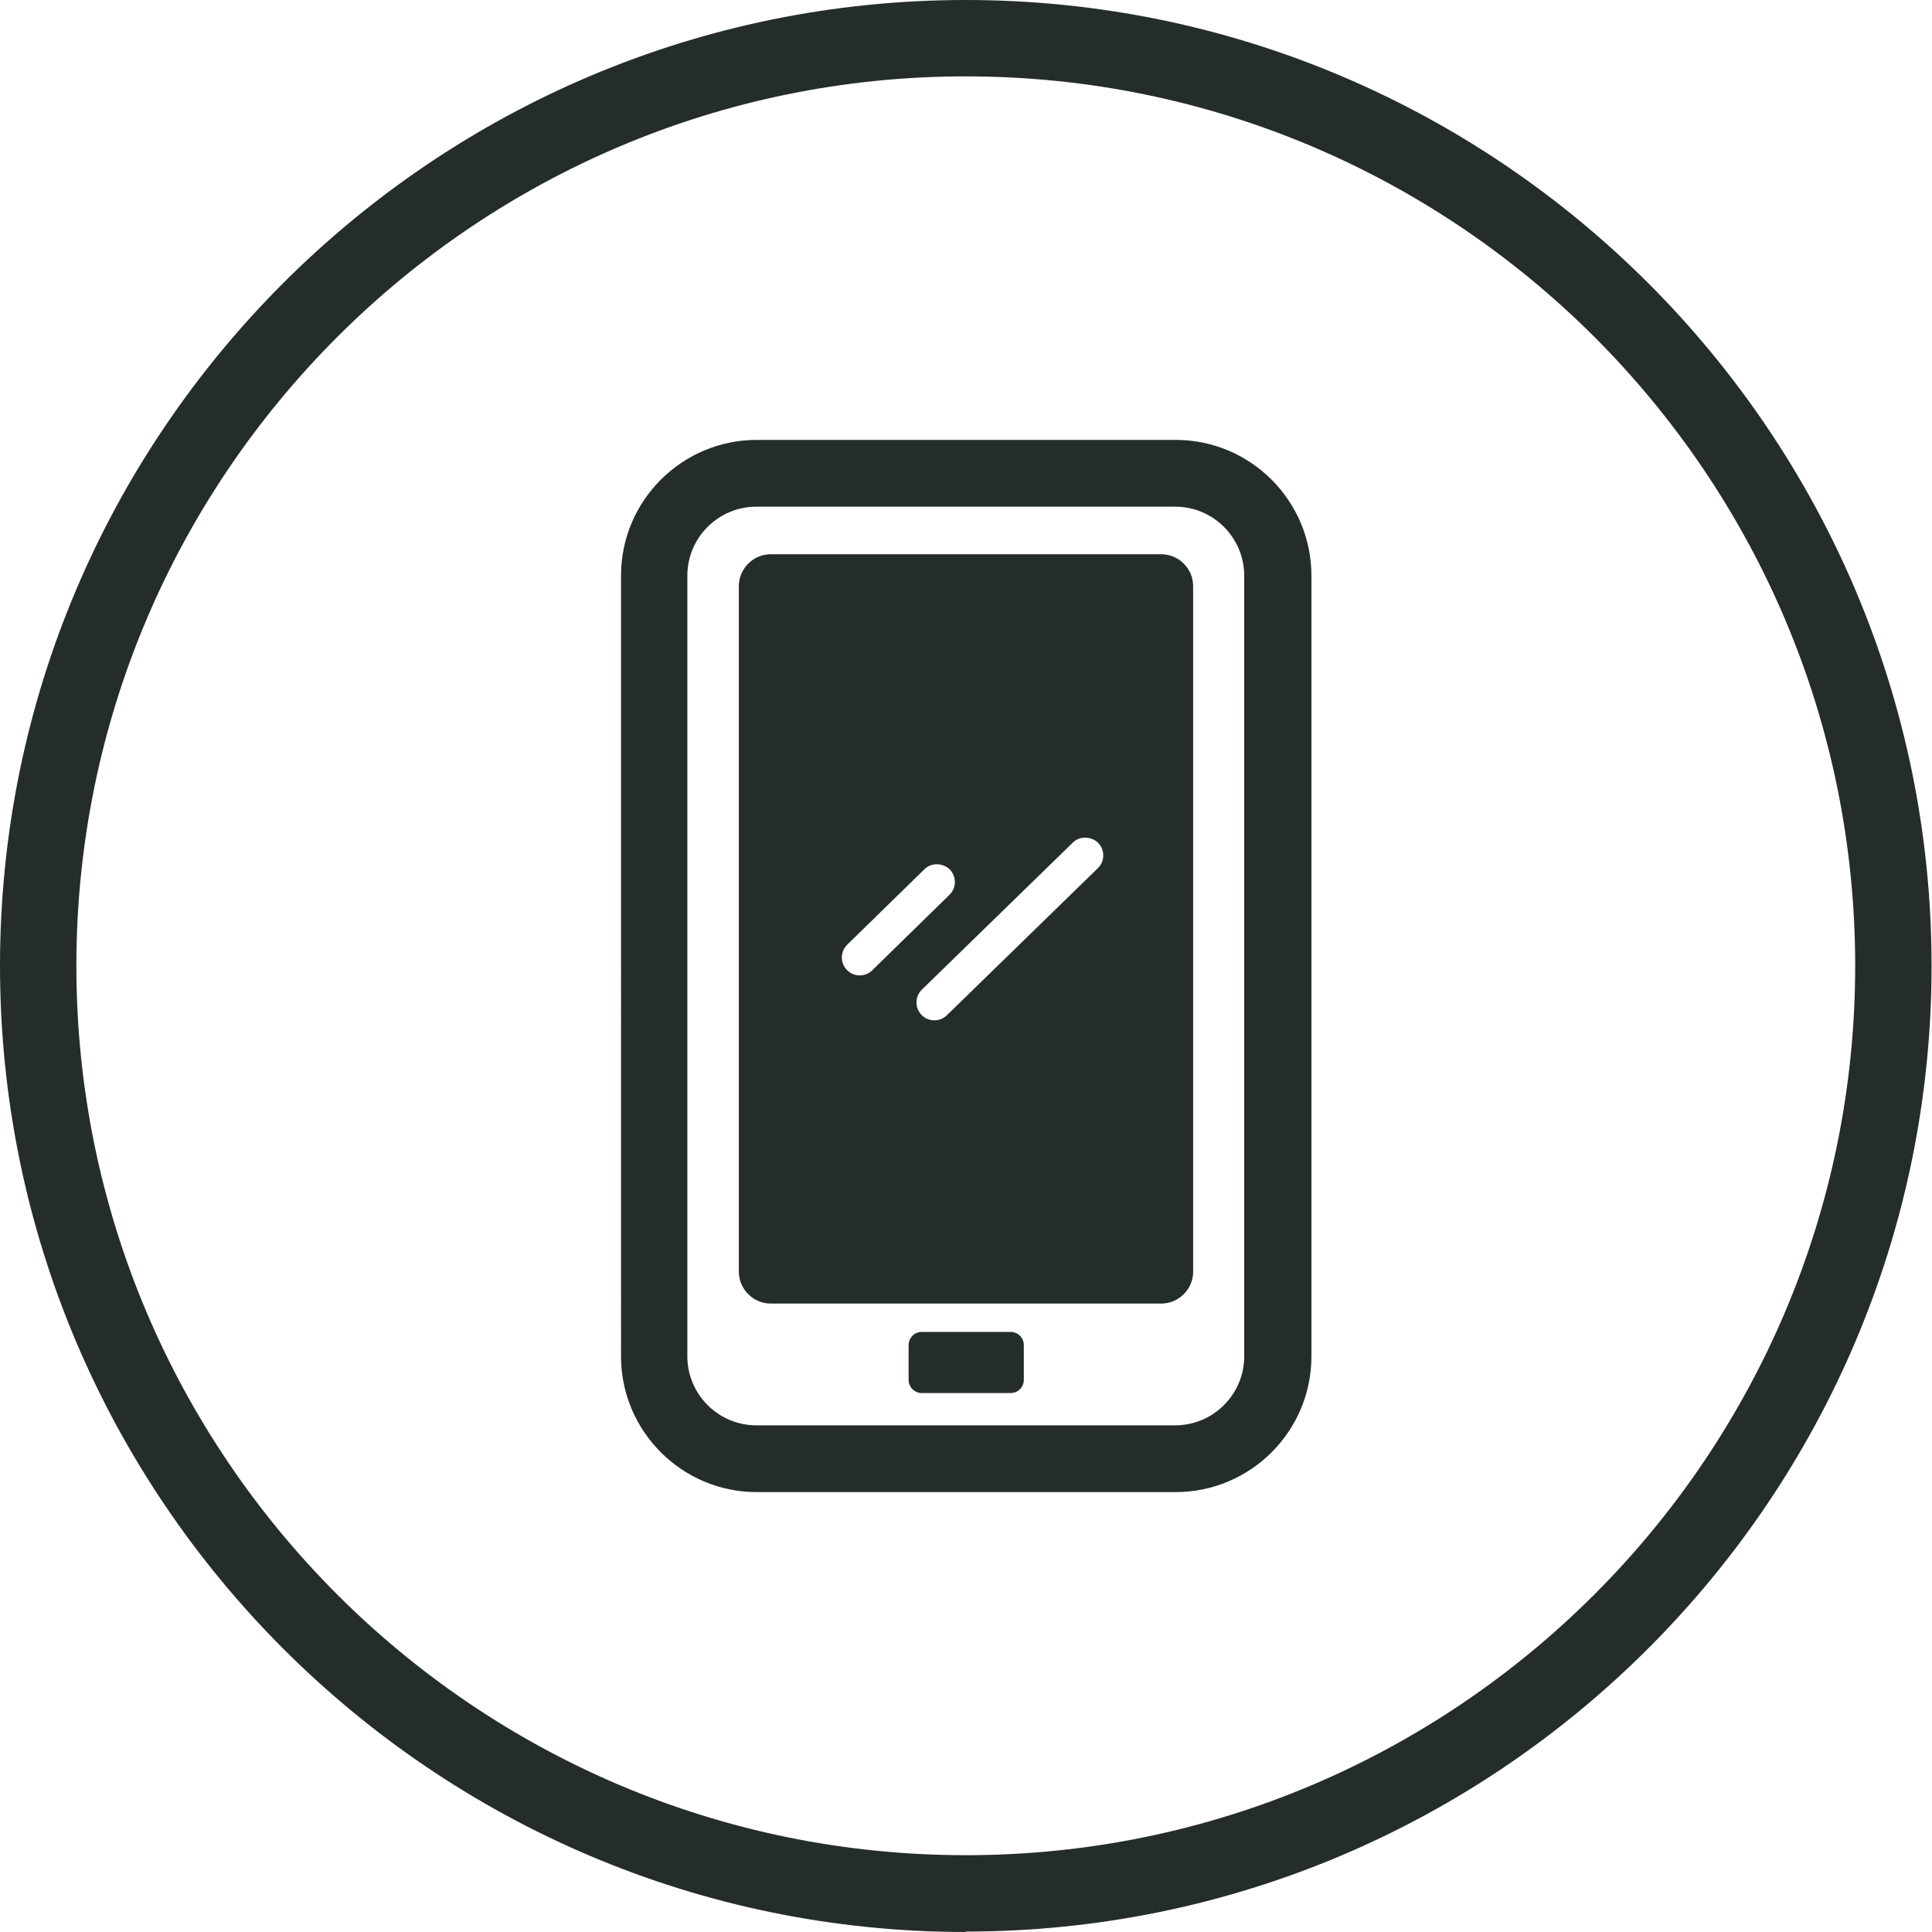 <?xml version="1.0" encoding="UTF-8"?>
<svg id="Layer_2" xmlns="http://www.w3.org/2000/svg" viewBox="0 0 44.27 44.27">
  <defs>
    <style>
      .cls-1 {
        fill: #252d2a;
      }
    </style>
  </defs>
  <g id="Layer_1-2" data-name="Layer_1">
    <path class="cls-1" d="M26.94,34.19h-9.6c-1.72,0-3.11-1.4-3.11-3.11V13.19c0-1.72,1.4-3.11,3.11-3.11h9.6c1.72,0,3.11,1.4,3.11,3.11v17.89c0,1.72-1.4,3.11-3.11,3.11ZM17.33,11.61c-.87,0-1.58.71-1.58,1.58v17.89c0,.87.71,1.58,1.58,1.58h9.6c.87,0,1.58-.71,1.58-1.58V13.19c0-.87-.71-1.58-1.58-1.58h-9.6ZM26.61,12.7h-8.95c-.4,0-.73.33-.73.73v15.71c0,.4.33.73.73.73h8.95c.4,0,.73-.33.73-.73v-15.71c0-.4-.33-.73-.73-.73ZM19.7,22.35c-.11,0-.21-.04-.29-.12-.16-.16-.16-.42,0-.58l1.77-1.73c.16-.16.42-.15.58,0,.16.16.16.42,0,.58l-1.77,1.73c-.08.08-.18.12-.29.12ZM25.16,19.89l-3.46,3.37c-.08.08-.18.12-.29.12s-.21-.04-.29-.12c-.16-.16-.16-.42,0-.58l3.46-3.37c.16-.16.42-.15.58,0,.16.16.16.42,0,.58ZM23.46,31.62v-.8c0-.17-.14-.3-.3-.3h-2.04c-.17,0-.3.14-.3.3v.8c0,.17.14.3.3.3h2.04c.17,0,.3-.14.3-.3ZM22.13,44.27C9.93,44.27,0,34.34,0,22.13S9.93,0,22.13,0s22.13,9.93,22.13,22.13-9.93,22.13-22.13,22.13ZM22.13,1.75C10.89,1.75,1.75,10.89,1.75,22.13s9.14,20.38,20.38,20.38,20.38-9.14,20.38-20.38S33.38,1.75,22.13,1.75Z"/>
  </g>
</svg>